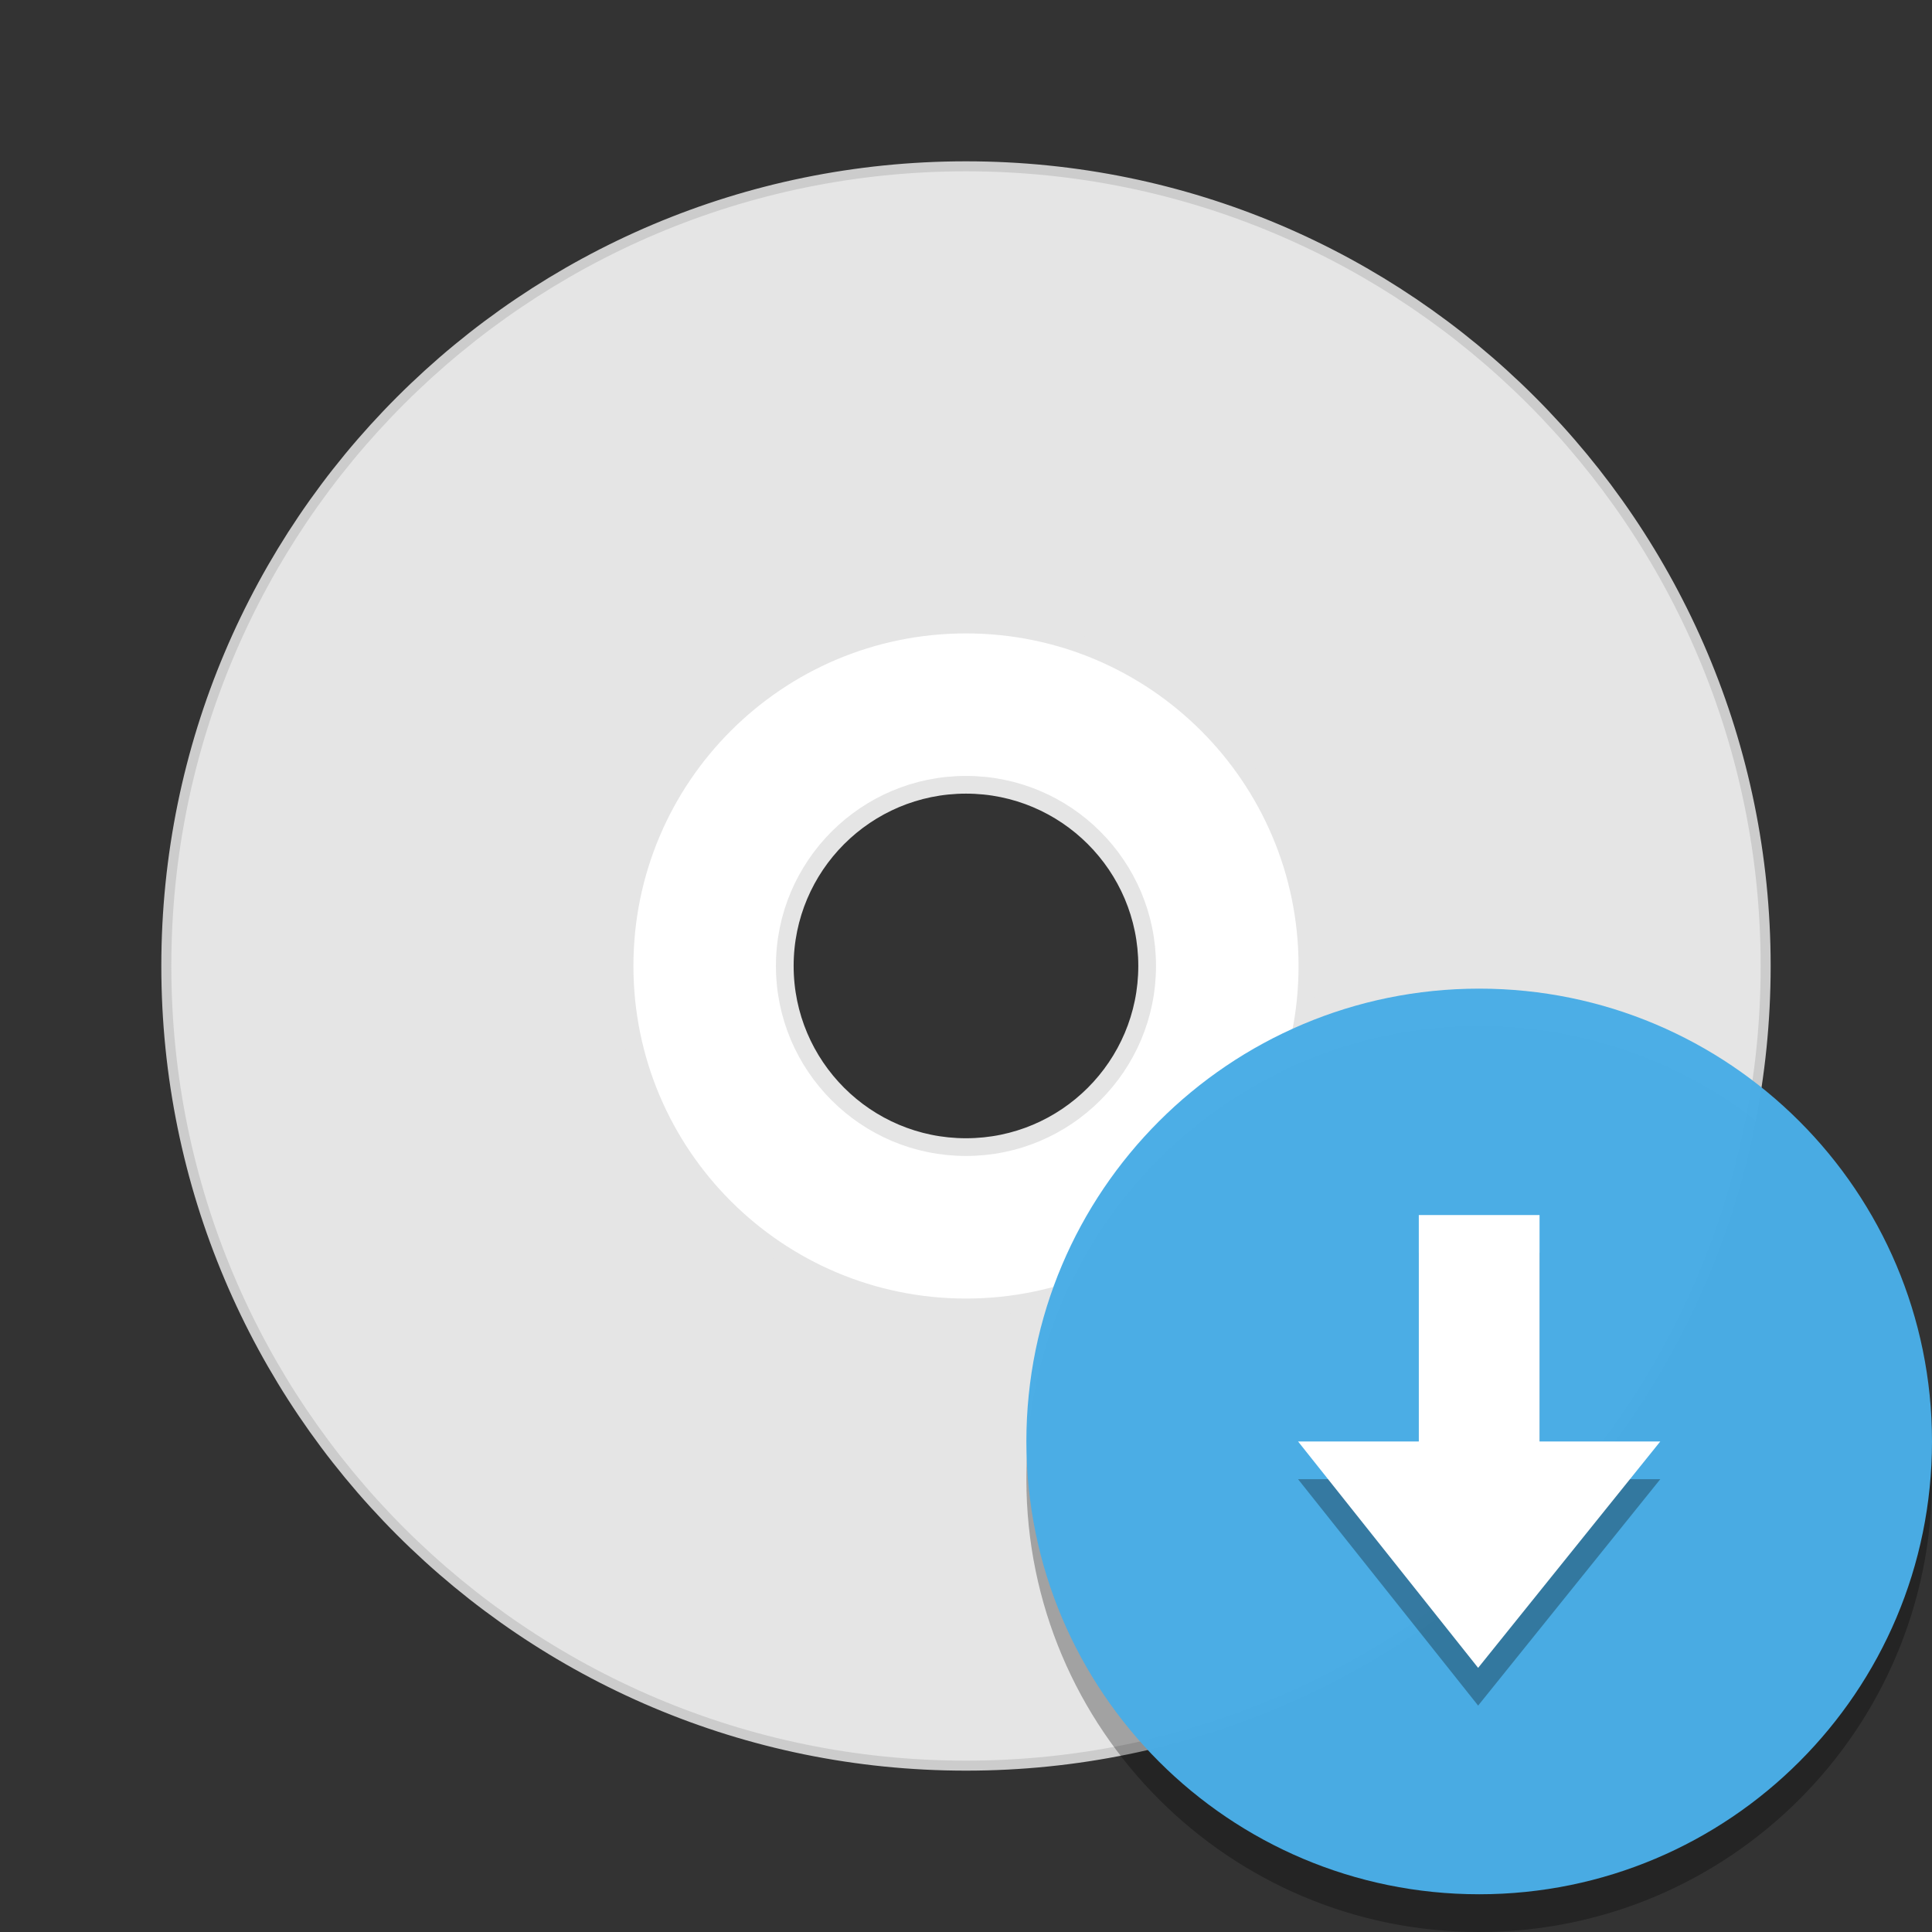 <svg width="512" height="512" version="1.1" viewBox="0 0 384 384" xmlns="http://www.w3.org/2000/svg"><rect x="0" y="0" width="384" height="384" fill="#333333" stroke="none"/><g transform="translate(6e-4 .098)"><g transform="translate(16.314 -.099)"><path transform="matrix(7.947,0,0,7.947,-15.045,1.269)" d="m24 4c-11.046 0-20 8.954-20 20s8.955 20 20 20c11.045 0 20-8.954 20-20s-8.955-20-20-20zm0 14.545c3.013 0 5.455 2.442 5.455 5.455s-2.442 5.455-5.455 5.455c-3.013 0-5.455-2.442-5.455-5.455s2.441-5.455 5.455-5.455z" fill="#e5e5e5" stroke="#ccc" stroke-width=".25"/><path transform="matrix(7.947,0,0,7.947,-15.045,1.269)" d="m24 15.461c-4.716 0-8.539 3.823-8.539 8.539s3.823 8.539 8.539 8.539c4.716 0 8.539-3.823 8.539-8.539s-3.823-8.539-8.539-8.539zm0 4.007c2.502 0 4.531 2.029 4.531 4.531s-2.029 4.531-4.531 4.531-4.532-2.029-4.532-4.531 2.03-4.531 4.532-4.531z" fill="#fff" stroke="#e5e5e5" stroke-width=".443"/></g></g><path d="m384 294c0 49.706-40.294 90-90 90s-90-40.294-90-90 40.294-90 90-90 90 40.294 90 90z" fill-opacity=".984" opacity=".3" stroke-width=".938"/><path d="m384 286.5c0 49.706-40.294 90-90 90s-90-40.294-90-90 40.294-90 90-90 90 40.294 90 90z" fill="#49ade5" fill-opacity=".984" stroke-width=".938"/><path d="m293.79 339-35.793-45h24v-45h24v45h24z" opacity=".3" stroke-width=".968"/><path d="m293.79 331.5-35.793-45h24v-45h24v45h24z" fill="#fff" stroke-width=".968"/></svg>
